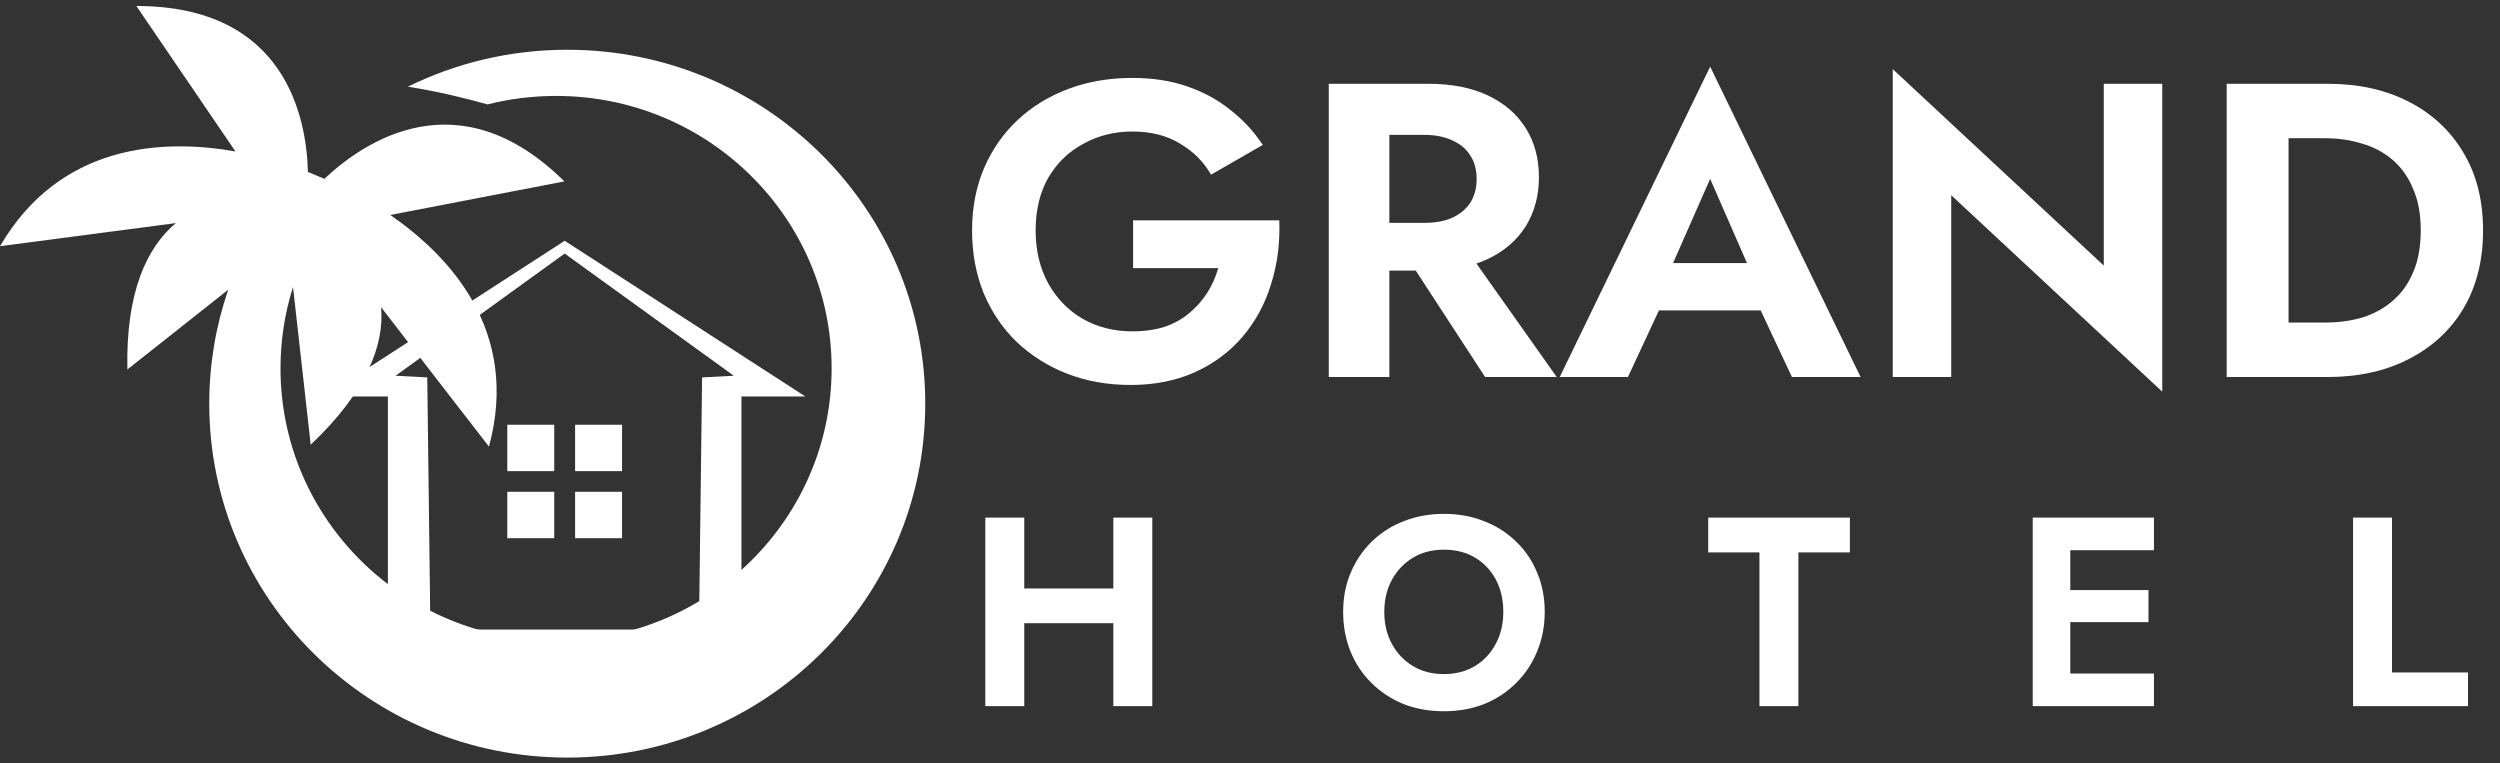<svg width="154" height="47" viewBox="0 0 154 47" fill="none" xmlns="http://www.w3.org/2000/svg">
<rect x="0" y="0" width="154" height="47" fill="#333333" stroke="none"/>
<g clip-path="url(#clip0_127_77)">
<path d="M69.799 16.515V13.573H78.804C78.856 14.949 78.69 16.248 78.308 17.469C77.942 18.691 77.359 19.774 76.559 20.721C75.776 21.649 74.801 22.381 73.635 22.914C72.47 23.447 71.138 23.714 69.642 23.714C68.232 23.714 66.927 23.482 65.727 23.017C64.543 22.553 63.508 21.899 62.621 21.056C61.75 20.213 61.072 19.207 60.585 18.037C60.115 16.867 59.88 15.586 59.88 14.192C59.88 12.799 60.124 11.526 60.611 10.373C61.115 9.203 61.811 8.206 62.699 7.38C63.586 6.554 64.63 5.918 65.831 5.47C67.032 5.023 68.337 4.8 69.746 4.8C70.999 4.8 72.122 4.972 73.113 5.316C74.123 5.66 75.01 6.141 75.776 6.761C76.559 7.363 77.229 8.085 77.786 8.928L74.601 10.76C74.149 9.969 73.514 9.332 72.696 8.851C71.895 8.352 70.912 8.102 69.746 8.102C68.65 8.102 67.649 8.352 66.745 8.851C65.84 9.332 65.118 10.029 64.578 10.941C64.056 11.853 63.795 12.936 63.795 14.192C63.795 15.431 64.056 16.523 64.578 17.469C65.1 18.398 65.805 19.121 66.692 19.637C67.597 20.153 68.615 20.411 69.746 20.411C70.495 20.411 71.165 20.316 71.756 20.127C72.348 19.921 72.852 19.637 73.27 19.276C73.705 18.914 74.07 18.501 74.366 18.037C74.662 17.573 74.888 17.065 75.045 16.515H69.799ZM86.001 14.812H89.943L95.894 23.224H91.483L86.001 14.812ZM81.851 5.161H85.584V23.224H81.851V5.161ZM84.122 8.309V5.161H87.985C89.429 5.161 90.656 5.402 91.665 5.883C92.675 6.365 93.449 7.036 93.989 7.896C94.528 8.756 94.798 9.763 94.798 10.915C94.798 12.05 94.528 13.057 93.989 13.934C93.449 14.794 92.675 15.465 91.665 15.947C90.656 16.428 89.429 16.669 87.985 16.669H84.122V13.728H87.75C88.412 13.728 88.977 13.624 89.447 13.418C89.934 13.194 90.308 12.885 90.569 12.489C90.83 12.076 90.961 11.586 90.961 11.018C90.961 10.451 90.83 9.969 90.569 9.573C90.308 9.16 89.934 8.851 89.447 8.644C88.977 8.421 88.412 8.309 87.75 8.309H84.122ZM100.569 19.121L101.013 16.205H109.783L110.227 19.121H100.569ZM105.346 11.018L102.605 17.237L102.683 18.063L100.282 23.224H96.08L105.346 4.103L114.612 23.224H110.383L108.034 18.218L108.087 17.289L105.346 11.018ZM129.593 5.161H133.195V24.127L120.196 12.025V23.224H116.594V4.258L129.593 16.36V5.161ZM137.164 5.161H140.975V23.224H137.164V5.161ZM143.377 23.224H139.566V19.869H143.246C144.046 19.869 144.803 19.766 145.517 19.559C146.23 19.336 146.857 18.992 147.396 18.527C147.936 18.063 148.353 17.478 148.649 16.773C148.962 16.05 149.119 15.19 149.119 14.192C149.119 13.194 148.962 12.343 148.649 11.638C148.353 10.915 147.936 10.322 147.396 9.857C146.857 9.393 146.23 9.057 145.517 8.851C144.803 8.627 144.046 8.515 143.246 8.515H139.566V5.161H143.377C145.291 5.161 146.961 5.531 148.388 6.27C149.832 7.01 150.955 8.059 151.755 9.418C152.556 10.76 152.956 12.351 152.956 14.192C152.956 16.033 152.556 17.633 151.755 18.992C150.955 20.334 149.832 21.374 148.388 22.114C146.961 22.854 145.291 23.224 143.377 23.224Z" fill="white"/>
<path d="M61.483 38.389V36.249H70.108V38.389H61.483ZM68.581 31.886H70.981V43.498H68.581V31.886ZM60.695 31.886H63.094V43.498H60.695V31.886ZM85.272 37.692C85.272 38.433 85.428 39.091 85.741 39.666C86.055 40.241 86.485 40.695 87.033 41.026C87.582 41.358 88.219 41.524 88.946 41.524C89.673 41.524 90.311 41.358 90.859 41.026C91.407 40.695 91.832 40.241 92.134 39.666C92.448 39.091 92.604 38.433 92.604 37.692C92.604 36.951 92.453 36.293 92.151 35.718C91.849 35.143 91.424 34.69 90.876 34.358C90.328 34.026 89.685 33.86 88.946 33.86C88.219 33.86 87.582 34.026 87.033 34.358C86.485 34.69 86.055 35.143 85.741 35.718C85.428 36.293 85.272 36.951 85.272 37.692ZM82.738 37.692C82.738 36.807 82.894 36 83.208 35.27C83.521 34.529 83.957 33.888 84.516 33.346C85.076 32.804 85.73 32.389 86.48 32.102C87.24 31.803 88.062 31.654 88.946 31.654C89.841 31.654 90.663 31.803 91.413 32.102C92.162 32.389 92.817 32.804 93.376 33.346C93.947 33.888 94.383 34.529 94.685 35.27C94.998 36 95.155 36.807 95.155 37.692C95.155 38.566 94.998 39.379 94.685 40.131C94.383 40.872 93.952 41.519 93.393 42.072C92.845 42.624 92.19 43.056 91.43 43.365C90.68 43.664 89.852 43.813 88.946 43.813C88.04 43.813 87.207 43.664 86.446 43.365C85.697 43.056 85.042 42.624 84.483 42.072C83.924 41.519 83.493 40.872 83.191 40.131C82.889 39.379 82.738 38.566 82.738 37.692ZM105.227 34.026V31.886H113.953V34.026H110.781V43.498H108.382V34.026H105.227ZM126.76 43.498V41.491H132.683V43.498H126.76ZM126.76 33.894V31.886H132.683V33.894H126.76ZM126.76 38.322V36.349H132.347V38.322H126.76ZM125.216 31.886H127.531V43.498H125.216V31.886ZM144.948 31.886H147.347V41.425H152.029V43.498H144.948V31.886Z" fill="white"/>
<path fill-rule="evenodd" clip-rule="evenodd" d="M38.319 26.164H35.427V29.023H38.319V26.164ZM38.319 30.294H35.427V33.153H38.319V30.294ZM34.141 30.294H31.25V33.153H34.141V30.294ZM34.141 26.164H31.25V29.023H34.141V26.164Z" fill="white"/>
<path fill-rule="evenodd" clip-rule="evenodd" d="M45.674 40.897V24.423H49.608L34.784 14.832L34.784 15.619L34.784 14.832L19.96 24.423H23.894V40.897H45.674ZM34.784 15.619L45.201 23.145L43.249 23.249L43.056 38.781H26.513L26.319 23.249L24.367 23.145L34.784 15.619Z" fill="white"/>
<path fill-rule="evenodd" clip-rule="evenodd" d="M19.981 11.016C22.436 8.706 28.264 4.748 34.765 11.174L24.04 13.243C27.696 15.762 32.049 20.394 30.12 27.51L23.478 18.93C23.674 21.214 22.634 24.085 19.14 27.393L18.049 17.679C17.549 19.261 17.279 20.944 17.279 22.69C17.279 31.958 24.879 39.471 34.254 39.471C43.629 39.471 51.228 31.958 51.228 22.69C51.228 13.422 43.629 5.909 34.254 5.909C32.797 5.909 31.382 6.09 30.033 6.432C28.681 6.051 26.955 5.628 25.123 5.341C28.08 3.884 31.415 3.065 34.943 3.065C47.122 3.065 56.996 12.826 56.996 24.866C56.996 36.907 47.122 46.667 34.943 46.667C22.764 46.667 12.89 36.907 12.89 24.866C12.89 22.41 13.301 20.049 14.059 17.846L7.847 22.759C7.743 17.978 9.061 15.221 10.833 13.743L0 15.166C3.726 8.787 10.117 8.554 14.504 9.329L8.4 0.369C17.592 0.369 18.883 7.241 18.967 10.591C19.398 10.766 19.519 10.825 19.981 11.016Z" fill="white"/>
</g>
<defs>
<clipPath id="clip0_127_77">
<rect width="154" height="47" fill="white"/>
</clipPath>
</defs>
</svg>
